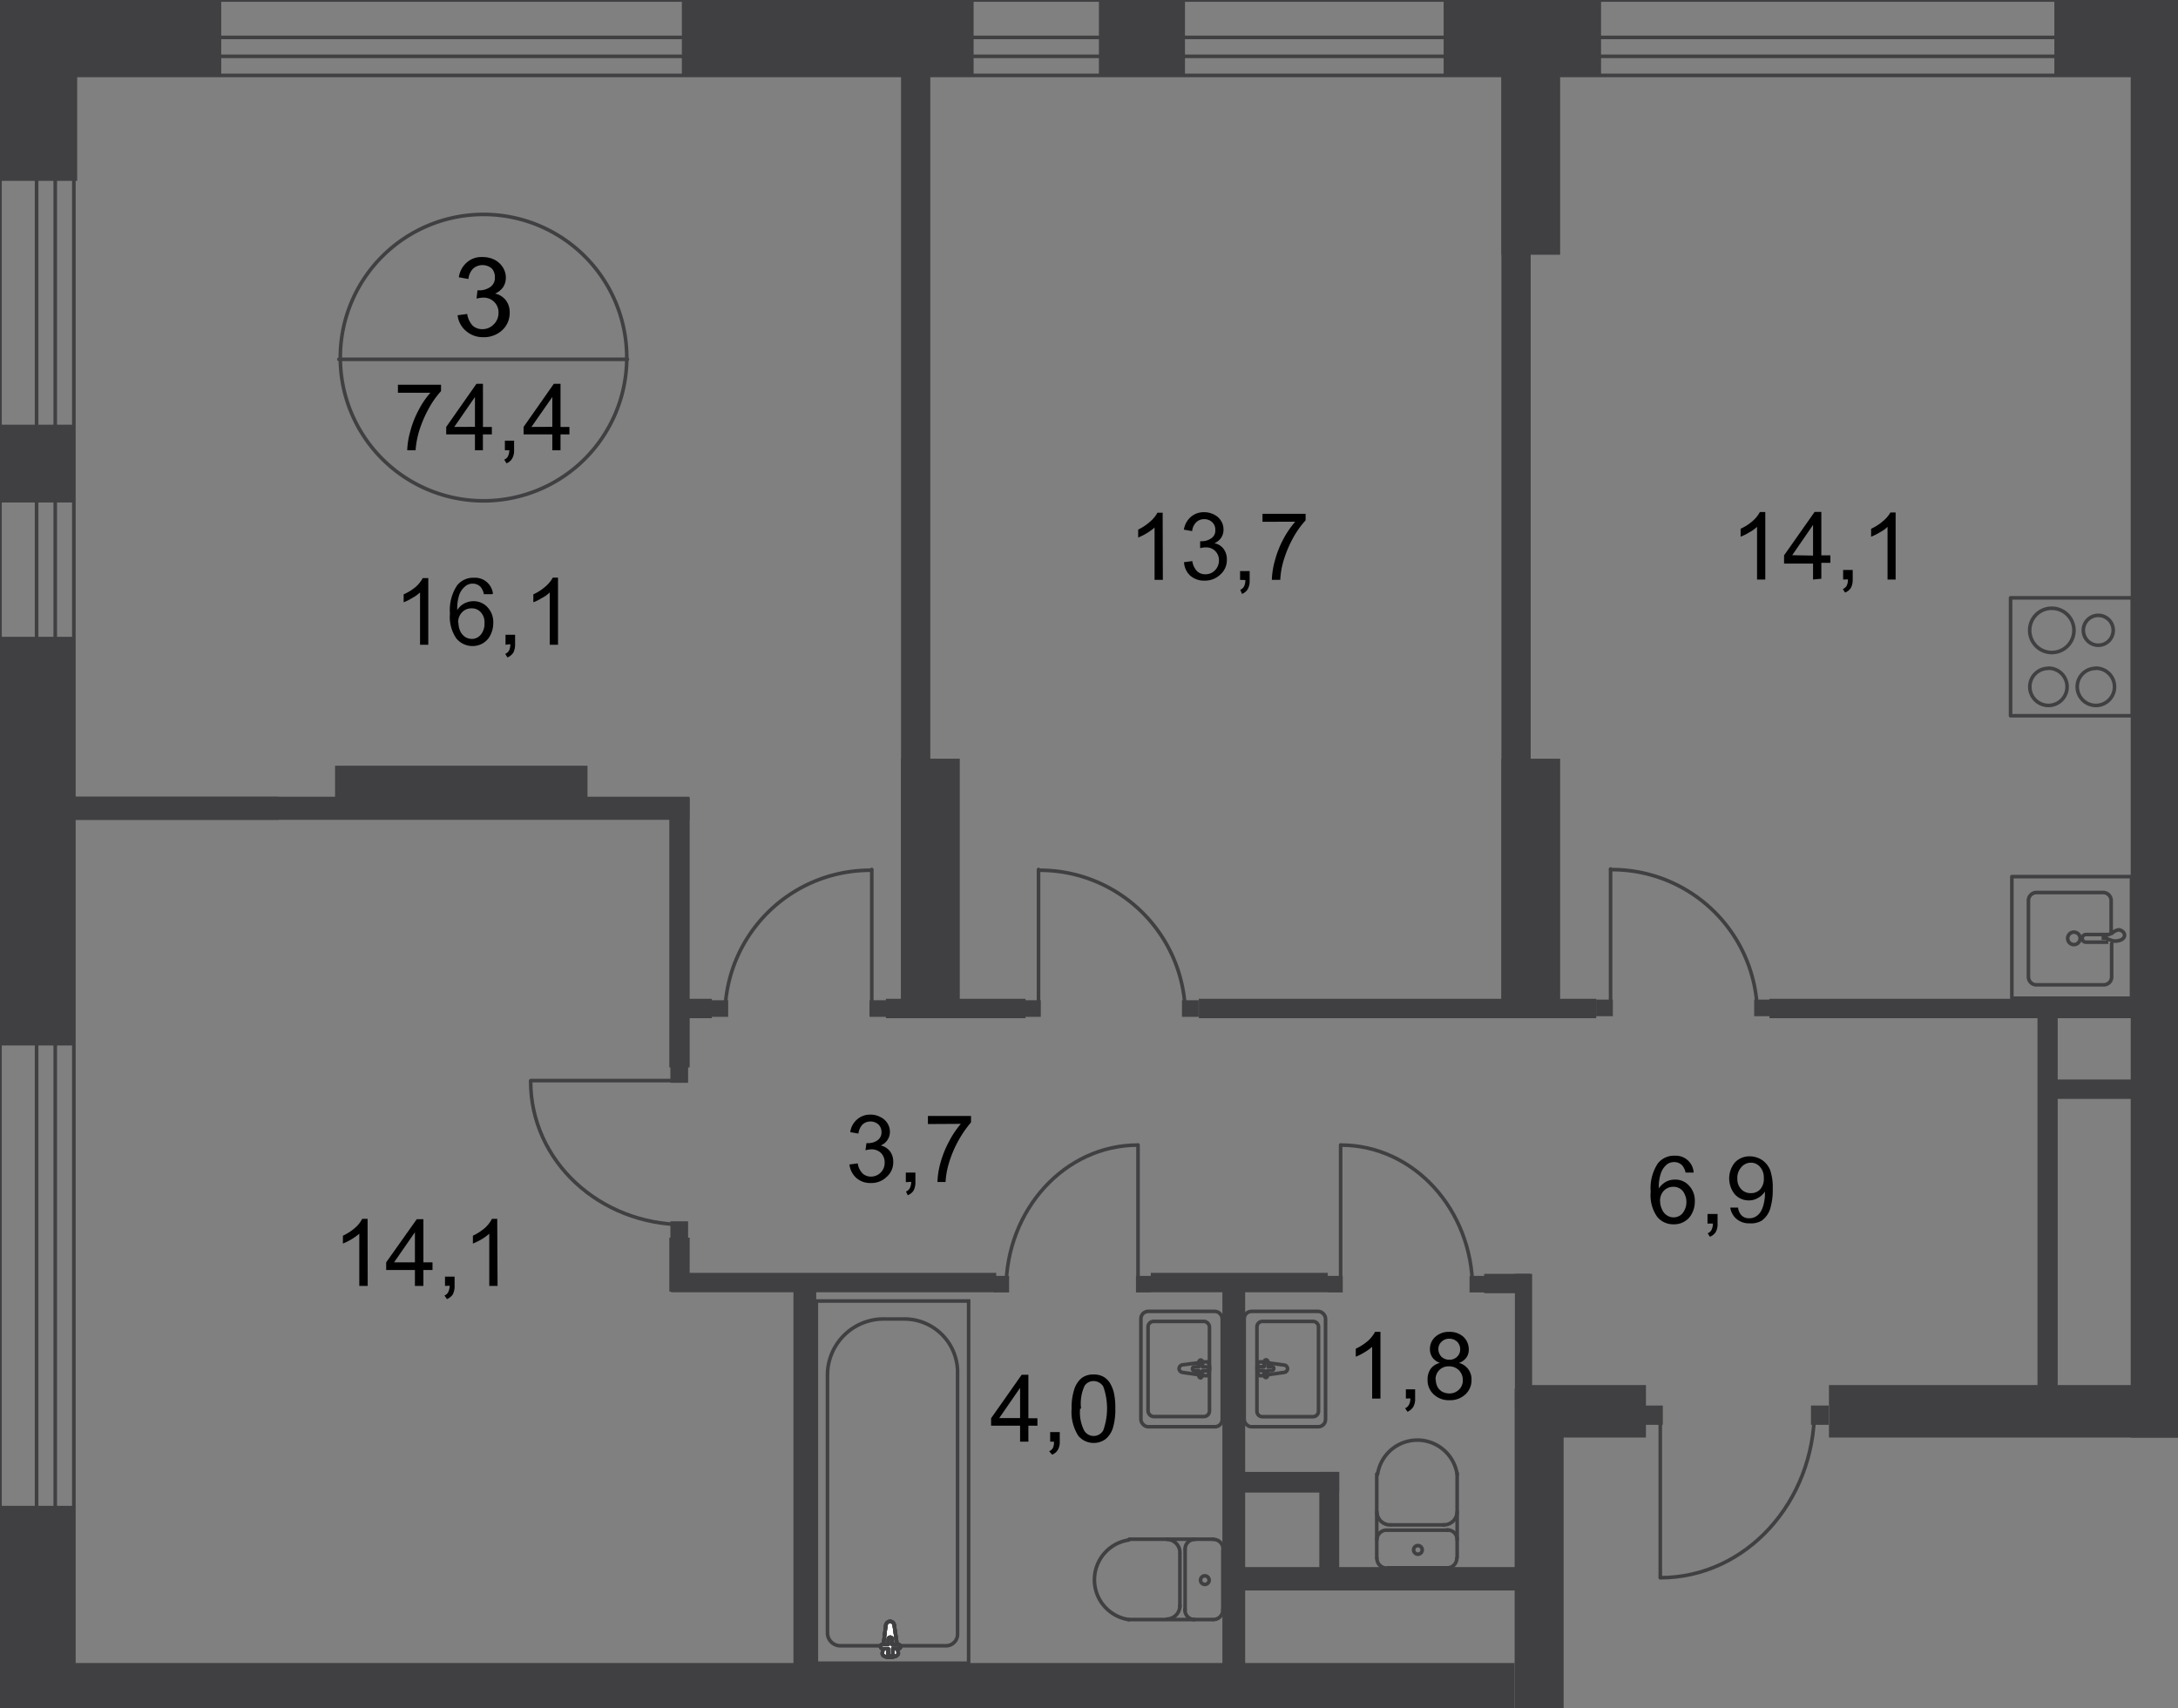<svg id="Слой_1" data-name="Слой 1" xmlns="http://www.w3.org/2000/svg" xmlns:xlink="http://www.w3.org/1999/xlink" viewBox="0 0 454.63 356.66">
  <rect x="0" y="0" width="454.63" height="356.66" fill="#808080" stroke="none"/>
  <defs>
    <style>
      .cls-1, .cls-6, .cls-7, .cls-9 {
        fill: none;
      }

      .cls-2 {
        clip-path: url(#clip-path);
      }

      .cls-3 {
        clip-path: url(#clip-path-2);
      }

      .cls-4 {
        fill: #404042;
      }

      .cls-5 {
        clip-path: url(#clip-path-3);
      }

      .cls-6, .cls-7, .cls-9 {
        stroke: #404042;
        stroke-width: 0.75px;
      }

      .cls-6, .cls-9 {
        stroke-miterlimit: 22.93;
      }

      .cls-7 {
        stroke-linecap: round;
        stroke-linejoin: round;
      }

      .cls-8 {
        fill: #fff;
      }

      .cls-9 {
        stroke-dasharray: 2.09 2.09;
      }
    </style>
    <clipPath id="clip-path">
      <polygon class="cls-1" points="0 356.65 0 0 454.63 0 454.63 338.98 326.39 338.98 326.39 356.65 0 356.65"/>
    </clipPath>
    <clipPath id="clip-path-2">
      <polygon class="cls-1" points="-0.1 -0.36 852.75 -0.36 852.75 1079.63 -0.3 1079.63 -0.1 -0.36"/>
    </clipPath>
    <clipPath id="clip-path-3">
      <polygon class="cls-1" points="-0.3 -29.9 -0.3 1079.63 686.4 1079.63 714.61 742.35 852.75 721.85 852.75 -29.9 -0.3 -29.9"/>
    </clipPath>
  </defs>
  <g class="cls-2">
    <g class="cls-3">
      <g>
        <rect class="cls-4" x="-0.1" y="-0.17" width="46.28" height="16.15"/>
        <rect class="cls-4" x="-0.1" y="-0.37" width="16.21" height="38.14"/>
        <rect class="cls-4" x="229.38" y="-0.17" width="17.97" height="16.15"/>
        <rect class="cls-4" x="142.33" y="-0.17" width="60.9" height="16.15"/>
        <rect class="cls-4" x="301.34" y="-0.17" width="32.86" height="16.15"/>
        <rect class="cls-4" x="428.82" y="-0.17" width="39" height="16.15"/>
        <rect class="cls-4" x="-0.23" y="314.4" width="15.85" height="69.14"/>
        <rect class="cls-4" x="-0.23" y="132.96" width="15.85" height="85.32"/>
        <rect class="cls-4" x="316.16" y="289.94" width="10.23" height="171.37"/>
        <rect class="cls-4" x="381.77" y="289.18" width="72.83" height="10.96"/>
        <rect class="cls-4" x="444.76" y="7.28" width="9.87" height="292.87"/>
        <rect class="cls-4" x="313.4" y="158.41" width="12.26" height="52.96"/>
        <rect class="cls-4" x="313.4" y="10.73" width="6.11" height="198.34"/>
        <rect class="cls-4" x="313.4" y="11.79" width="12.26" height="41.4"/>
        <rect class="cls-4" x="188.08" y="158.41" width="12.26" height="52.96"/>
        <rect class="cls-4" x="188.08" y="10.73" width="6.11" height="198.34"/>
        <rect class="cls-4" x="318.25" y="289.18" width="25.32" height="10.96"/>
        <rect class="cls-4" x="450.05" y="280.08" width="140.93" height="9.04"/>
        <rect class="cls-4" x="450.05" y="294.63" width="205.89" height="5.42"/>
        <g class="cls-5">
          <rect class="cls-6" width="15.42" height="811.69"/>
        </g>
        <rect class="cls-6" x="7.64" width="3.89" height="811.69"/>
        <g class="cls-5">
          <g>
            <rect class="cls-6" x="0.03" width="1531.97" height="15.75"/>
            <rect class="cls-6" x="0.03" y="7.81" width="1531.97" height="3.95"/>
          </g>
        </g>
        <rect class="cls-4" x="7.64" y="347.22" width="308.51" height="9.44"/>
        <rect class="cls-4" x="208.71" y="353.93" width="4.75" height="83.69"/>
        <rect class="cls-4" x="296.29" y="353.47" width="4.62" height="81.07"/>
        <rect class="cls-4" x="165.62" y="266.79" width="4.75" height="83.69"/>
        <rect class="cls-4" x="255.16" y="266.79" width="4.75" height="83.69"/>
        <rect class="cls-4" x="257.05" y="327.19" width="61.4" height="4.88"/>
        <rect class="cls-4" x="257.05" y="307.32" width="22.49" height="4.32"/>
        <rect class="cls-4" x="275.39" y="307.32" width="4.15" height="21.6"/>
        <rect class="cls-4" x="140.07" y="265.76" width="67.88" height="4.05"/>
        <rect class="cls-4" x="240.21" y="265.76" width="36.94" height="4.05"/>
        <rect class="cls-4" x="309.81" y="265.96" width="9.54" height="4.05"/>
        <rect class="cls-4" x="316.22" y="265.96" width="3.59" height="28.07"/>
        <rect class="cls-4" x="250.24" y="208.54" width="82.96" height="4.05"/>
        <rect class="cls-4" x="184.92" y="208.54" width="29.14" height="4.05"/>
        <rect class="cls-4" x="141.37" y="208.54" width="7.21" height="4.05"/>
        <rect class="cls-4" x="139.71" y="166.65" width="4.25" height="56.21"/>
        <rect class="cls-4" x="139.71" y="258.41" width="4.25" height="11.26"/>
        <rect class="cls-4" x="14.32" y="166.35" width="129.61" height="4.82"/>
        <rect class="cls-4" x="14.32" y="166.35" width="43.82" height="4.82"/>
        <rect class="cls-4" x="69.94" y="159.87" width="52.69" height="8.6"/>
        <rect class="cls-4" x="369.35" y="208.54" width="83.86" height="4.05"/>
        <rect class="cls-4" x="429.18" y="225.39" width="24.02" height="4.05"/>
        <rect class="cls-4" x="425.3" y="210.94" width="4.22" height="85.22"/>
        <rect class="cls-4" x="450.38" y="259.97" width="24.02" height="4.05"/>
        <g class="cls-5">
          <g>
            <rect class="cls-7" x="183.86" y="356.49" width="24.98" height="25.38"/>
            <rect class="cls-6" x="213.36" y="356.69" width="31.79" height="75.62"/>
            <rect class="cls-7" x="245.99" y="356.62" width="24.09" height="16.98" rx="1.53"/>
            <path class="cls-7" d="M275.46,358.65a2,2,0,0,1,2.09-2h0"/>
            <path class="cls-7" d="M290.14,356.69a2,2,0,0,1,2.09,2h0"/>
            <line class="cls-7" x1="290.34" y1="356.69" x2="277.78" y2="356.69"/>
            <rect class="cls-6" x="170.4" y="271.64" width="31.79" height="75.62"/>
            <path class="cls-6" d="M172.73,286.75V341a2.69,2.69,0,0,0,2.69,2.62h22a2.42,2.42,0,0,0,2.46-2.39h0V286.15a11.13,11.13,0,0,0-11.29-10.76h-3.92A11.73,11.73,0,0,0,172.73,286.75Z"/>
            <path class="cls-8" d="M186.68,339.45l.83,5.71c0,1.1-3.48,1.2-3.32,0l.7-5.71a1,1,0,0,1,.86-.93.92.92,0,0,1,.9.86"/>
            <path class="cls-6" d="M186.68,339.45l.83,5.71c0,1.1-3.48,1.2-3.32,0l.7-5.71a1,1,0,0,1,.86-.93A.92.92,0,0,1,186.68,339.45Z"/>
            <path class="cls-6" d="M186.68,339.45l.83,5.71c0,1.1-3.48,1.2-3.32,0l.7-5.71a1,1,0,0,1,.86-.93A.92.92,0,0,1,186.68,339.45Z"/>
            <path class="cls-6" d="M186.68,339.45l.83,5.71c0,1.1-3.48,1.2-3.32,0l.7-5.71a1,1,0,0,1,.86-.93A.92.92,0,0,1,186.68,339.45Z"/>
            <path class="cls-7" d="M186.68,339.45l.83,5.71c0,1.1-3.48,1.2-3.32,0l.7-5.71a1,1,0,0,1,.86-.93A.92.92,0,0,1,186.68,339.45Z"/>
            <path class="cls-8" d="M188,343.76h0a.5.5,0,0,1-.5.47h-1.13v1.1a.47.47,0,0,1-.47.46.5.5,0,0,1-.5-.46v-1.1h-1.13a.47.47,0,0,1-.46-.47.43.43,0,0,1,.43-.43h1.16v-1.09a.5.5,0,0,1,.4-.4.47.47,0,0,1,.47.46v1.1h1.13a.47.47,0,0,1,.5.43h0"/>
            <path class="cls-7" d="M188,343.76h0a.5.5,0,0,1-.5.47h-1.13v1.1a.47.47,0,0,1-.47.46.5.5,0,0,1-.5-.46v-1.1h-1.13a.47.47,0,0,1-.46-.47.43.43,0,0,1,.43-.43h1.16v-1.09a.5.5,0,0,1,.4-.4.47.47,0,0,1,.47.46v1.1h1.13a.46.46,0,0,1,.58.3Z"/>
            <path class="cls-7" d="M188,343.76h0a.5.5,0,0,1-.5.47h-1.13v1.1a.47.47,0,0,1-.47.46.5.5,0,0,1-.5-.46v-1.1h-1.13a.47.47,0,0,1-.46-.47.43.43,0,0,1,.43-.43h1.16v-1.09a.5.5,0,0,1,.4-.4.47.47,0,0,1,.47.46v1.1h1.13a.46.46,0,0,1,.58.3Z"/>
            <path class="cls-7" d="M188,343.76h0a.5.5,0,0,1-.5.47h-1.13v1.1a.47.47,0,0,1-.47.46.5.5,0,0,1-.5-.46v-1.1h-1.13a.47.47,0,0,1-.46-.47.43.43,0,0,1,.43-.43h1.16v-1.09a.5.5,0,0,1,.4-.4.47.47,0,0,1,.47.46v1.1h1.13a.46.46,0,0,1,.58.3Z"/>
            <path class="cls-7" d="M188,343.76h0a.5.5,0,0,1-.5.47h-1.13v1.1a.47.47,0,0,1-.47.46.5.5,0,0,1-.5-.46v-1.1h-1.13a.47.47,0,0,1-.46-.47.43.43,0,0,1,.43-.43h1.16v-1.09a.5.5,0,0,1,.4-.4.47.47,0,0,1,.47.46v1.1h1.13a.46.46,0,0,1,.58.3Z"/>
            <path class="cls-7" d="M246.88,286.55l4.89.7c.93,0,1-3,0-2.92l-4.89.63a.83.83,0,0,0-.76.8A.85.85,0,0,0,246.88,286.55Z"/>
            <path class="cls-7" d="M250.57,287.62h0a.4.4,0,0,0,.4-.4v-1h.93a.43.43,0,0,0,.4-.43.4.4,0,0,0-.4-.4H251v-1a.39.39,0,0,0-.36-.43h0a.44.44,0,0,0-.4.43v1h-.93a.4.4,0,0,0-.4.4h0a.44.44,0,0,0,.4.43h.93v1a.44.44,0,0,0,.4.47Z"/>
            <rect class="cls-7" x="238.15" y="273.8" width="16.98" height="24.09" rx="1.53"/>
            <rect class="cls-7" x="239.64" y="275.89" width="12.82" height="19.87" rx="1.16"/>
            <path class="cls-7" d="M253.3,321.41a2,2,0,0,1,2,2.09h0"/>
            <line class="cls-7" x1="253.23" y1="321.37" x2="235.69" y2="321.37"/>
            <path class="cls-7" d="M235.59,338.15a8.4,8.4,0,0,1,0-16.61"/>
            <line class="cls-7" x1="235.52" y1="338.15" x2="253.1" y2="338.15"/>
            <path class="cls-7" d="M255.26,336.06a2,2,0,0,1-2,2.09h0"/>
            <line class="cls-7" x1="255.26" y1="336.22" x2="255.26" y2="323.66"/>
            <path class="cls-7" d="M252.4,329.94a.9.9,0,1,1-.9-.93A.94.94,0,0,1,252.4,329.94Z"/>
            <path class="cls-7" d="M249.34,338.15a2,2,0,0,1-2-2.09h0"/>
            <line class="cls-7" x1="247.38" y1="336.22" x2="247.38" y2="323.66"/>
            <path class="cls-7" d="M247.38,323.5a2,2,0,0,1,2-2.09h0"/>
            <path class="cls-7" d="M243.6,321.41a2.75,2.75,0,0,1,2.69,2.82v0"/>
            <line class="cls-7" x1="246.29" y1="324.43" x2="246.29" y2="335.49"/>
            <path class="cls-7" d="M246.29,335.19a2.8,2.8,0,0,1-2.69,2.86"/>
            <path class="cls-7" d="M287.42,325.39a2,2,0,0,0,2.09,2h0"/>
            <line class="cls-7" x1="287.38" y1="325.33" x2="287.38" y2="307.75"/>
            <path class="cls-7" d="M304.16,307.82a8.4,8.4,0,0,0-16.61,0"/>
            <line class="cls-7" x1="304.16" y1="307.62" x2="304.16" y2="325.19"/>
            <path class="cls-7" d="M302,327.35a2,2,0,0,0,2.09-2h0"/>
            <line class="cls-7" x1="302.24" y1="327.35" x2="289.68" y2="327.35"/>
            <path class="cls-7" d="M296,324.5a.9.9,0,1,0-.93-.9A.92.92,0,0,0,296,324.5Z"/>
            <path class="cls-7" d="M304.16,321.44a2,2,0,0,0-2.09-2h0"/>
            <line class="cls-7" x1="302.24" y1="319.48" x2="289.68" y2="319.48"/>
            <path class="cls-7" d="M289.51,319.48a2,2,0,0,0-2.09,2h0"/>
            <path class="cls-7" d="M287.42,315.69a2.75,2.75,0,0,0,2.82,2.69h0"/>
            <line class="cls-7" x1="290.44" y1="318.38" x2="301.5" y2="318.38"/>
            <path class="cls-7" d="M301.3,318.38a2.79,2.79,0,0,0,2.86-2.69"/>
            <path class="cls-7" d="M268,286.55l-4.89.7c-.89,0-1-3,0-2.92L268,285a.79.79,0,0,1,.76.8A.81.81,0,0,1,268,286.55Z"/>
            <path class="cls-7" d="M264.26,287.62h0a.44.44,0,0,1-.4-.44v-1h-.93a.44.44,0,0,1-.4-.43.4.4,0,0,1,.4-.4h.93v-1a.44.44,0,0,1,.4-.43.4.4,0,0,1,.4.4v1h.83a.4.4,0,0,1,.4.4h0a.43.43,0,0,1-.4.43h-.93v1A.4.4,0,0,1,264.26,287.62Z"/>
            <rect class="cls-7" x="259.71" y="273.8" width="16.98" height="24.09" rx="1.53"/>
            <path class="cls-7" d="M263.53,275.89h10.53a1.16,1.16,0,0,1,1.16,1.16v17.58a1.16,1.16,0,0,1-1.16,1.16H263.5a1.13,1.13,0,0,1-1.13-1.13V277.05A1.16,1.16,0,0,1,263.53,275.89Z"/>
            <path class="cls-7" d="M437.46,139.51a3.89,3.89,0,1,1-3.86,3.92v0a3.84,3.84,0,0,1,3.82-3.88Z"/>
            <rect class="cls-7" x="419.68" y="124.82" width="25.42" height="24.62"/>
            <path class="cls-7" d="M438,128.48a3.12,3.12,0,1,1-3.13,3.12,3.12,3.12,0,0,1,3.13-3.12Z"/>
            <path class="cls-7" d="M428.29,127a4.62,4.62,0,1,1-4.62,4.62h0a4.59,4.59,0,0,1,4.55-4.62Z"/>
            <path class="cls-7" d="M427.55,139.51a3.89,3.89,0,1,1-3.85,3.92v0a3.84,3.84,0,0,1,3.82-3.88Z"/>
            <path class="cls-7" d="M440.68,194.76v-6.65a1.69,1.69,0,0,0-1.6-1.76H425a1.69,1.69,0,0,0-1.59,1.76v15.82a1.66,1.66,0,0,0,1.59,1.69h14.19a1.65,1.65,0,0,0,1.59-1.72h0V197"/>
            <path class="cls-6" d="M432.9,197.22a1.3,1.3,0,0,0,0-2.6h0a1.3,1.3,0,0,0,0,2.6Z"/>
            <path class="cls-6" d="M440.08,196.72h-4.65a.8.8,0,0,1,0-1.6h4.65"/>
            <path class="cls-6" d="M440.84,194.86l-1.32.49-.47.2h0v.34h.47l1.32.49a2.62,2.62,0,0,0,1.47,0c.66-.16,1.16-.56,1.16-1.12s-.5-1-1.16-1.13A2.64,2.64,0,0,0,440.84,194.86Z"/>
            <rect class="cls-7" x="419.95" y="183.03" width="24.98" height="25.38"/>
          </g>
        </g>
        <g class="cls-5">
          <path class="cls-7" d="M130.83,75a29.9,29.9,0,1,1-29.9-30.23A29.9,29.9,0,0,1,130.83,75Z"/>
        </g>
        <line class="cls-7" x1="70.73" y1="75.02" x2="130.97" y2="75.02"/>
        <g class="cls-5">
          <g>
            <path d="M95.52,65.82l2-.27A4.62,4.62,0,0,0,98.67,68a3,3,0,0,0,2,.73,3.31,3.31,0,0,0,2.39-1,3.35,3.35,0,0,0,1-2.43,3.05,3.05,0,0,0-.9-2.26,3.12,3.12,0,0,0-2.29-.9,6.66,6.66,0,0,0-1.4.2l.2-1.72H100a3.92,3.92,0,0,0,2.3-.67,2.28,2.28,0,0,0,1-2.06,2.62,2.62,0,0,0-.64-1.83,3,3,0,0,0-3.88,0,3.56,3.56,0,0,0-1,2.19l-2-.36a5,5,0,0,1,1.66-3.09,4.6,4.6,0,0,1,3.32-1.13,5.41,5.41,0,0,1,2.46.56A4.49,4.49,0,0,1,105,55.88a4,4,0,0,1,.59,2.13,3.58,3.58,0,0,1-.56,1.93,4,4,0,0,1-1.69,1.36,3.85,3.85,0,0,1,2.25,1.39,4.14,4.14,0,0,1,.8,2.63,4.83,4.83,0,0,1-1.56,3.62,5.56,5.56,0,0,1-3.92,1.46,5.3,5.3,0,0,1-3.59-1.26A5,5,0,0,1,95.52,65.82Z"/>
            <g>
              <path d="M83.06,82V80.33h9v1.33a18.53,18.53,0,0,0-2.63,3.76,24.48,24.48,0,0,0-2,4.78A18.36,18.36,0,0,0,86.75,94H85a16.57,16.57,0,0,1,.66-4,19.65,19.65,0,0,1,1.76-4.45A17.38,17.38,0,0,1,89.84,82Z"/>
              <path d="M99.14,94V90.7h-6V89.14l6.31-9h1.36v9h1.86V90.7H100.8V94Zm0-4.88V82.89l-4.32,6.25Z"/>
              <path d="M105.39,94v-2h1.92v2a3.27,3.27,0,0,1-.4,1.73,2.25,2.25,0,0,1-1.19,1l-.47-.77a1.47,1.47,0,0,0,.77-.66,3.25,3.25,0,0,0,.3-1.3Z"/>
              <path d="M115.29,94V90.7h-6V89.14l6.31-9h1.4v9h1.86V90.7H117V94Zm0-4.88V82.89l-4.36,6.25Z"/>
            </g>
            <g>
              <path d="M353.53,244.82h-1.69a3.36,3.36,0,0,0-.67-1.46,2.25,2.25,0,0,0-1.69-.73,2.52,2.52,0,0,0-1.46.43,4.11,4.11,0,0,0-1.27,1.73,8.93,8.93,0,0,0-.49,3.32,4.7,4.7,0,0,1,1.52-1.39,4,4,0,0,1,1.87-.43,3.78,3.78,0,0,1,2.92,1.26,4.57,4.57,0,0,1,1.2,3.32,5.14,5.14,0,0,1-.57,2.43,3.94,3.94,0,0,1-1.56,1.72,4.07,4.07,0,0,1-2.23.6,4.31,4.31,0,0,1-3.49-1.56,7.83,7.83,0,0,1-1.36-5.25,9.36,9.36,0,0,1,1.5-5.91,4.28,4.28,0,0,1,3.52-1.6,3.74,3.74,0,0,1,3.95,3.52Zm-7,6a3.79,3.79,0,0,0,.4,1.69,2.64,2.64,0,0,0,1,1.23,2.5,2.5,0,0,0,1.43.43,2.41,2.41,0,0,0,1.86-.86,3.82,3.82,0,0,0,0-4.68,2.52,2.52,0,0,0-1.93-.84,2.71,2.71,0,0,0-2,.84A3,3,0,0,0,346.52,250.84Z"/>
              <path d="M356.42,255.46v-2h2.1v2a3.35,3.35,0,0,1-.37,1.76,2.5,2.5,0,0,1-1.23,1l-.46-.73a1.45,1.45,0,0,0,.79-.69,3.08,3.08,0,0,0,.3-1.33Z"/>
              <path d="M361.17,252.13h1.63a2.72,2.72,0,0,0,.8,1.7,2.14,2.14,0,0,0,1.53.53,2.61,2.61,0,0,0,1.39-.37,3.07,3.07,0,0,0,1-1,5.47,5.47,0,0,0,.63-1.63,8.61,8.61,0,0,0,.26-2.09v-.5a3.73,3.73,0,0,1-1.43,1.33,3.5,3.5,0,0,1-1.92.53,3.88,3.88,0,0,1-2.93-1.26,5.26,5.26,0,0,1,0-6.65,4.14,4.14,0,0,1,3.13-1.29,4.78,4.78,0,0,1,2.49.73,4.71,4.71,0,0,1,1.73,2.09,11.09,11.09,0,0,1,.56,3.92,13.83,13.83,0,0,1-.56,4.29,4.89,4.89,0,0,1-1.73,2.39,4.41,4.41,0,0,1-2.56.57,4,4,0,0,1-2.69-.9A3.83,3.83,0,0,1,361.17,252.13Zm7-6.14a3.32,3.32,0,0,0-.79-2.36,2.44,2.44,0,0,0-1.9-.87,2.56,2.56,0,0,0-2,.94,3.29,3.29,0,0,0-.83,2.42,3,3,0,0,0,.8,2.16,2.62,2.62,0,0,0,2,.83,2.52,2.52,0,0,0,2-.83A3.29,3.29,0,0,0,368.18,246Z"/>
            </g>
            <g>
              <path d="M177.31,243.13l1.73-.23a3.76,3.76,0,0,0,1,2.09,2.52,2.52,0,0,0,1.73.67,2.85,2.85,0,0,0,2.89-2.93,2.76,2.76,0,0,0-.77-2,2.79,2.79,0,0,0-2-.76,4.72,4.72,0,0,0-1.23.2l.2-1.5h.27a3.34,3.34,0,0,0,2-.56,2,2,0,0,0,.87-1.76,2.14,2.14,0,0,0-.64-1.57,2.5,2.5,0,0,0-3.32,0,3.39,3.39,0,0,0-.86,1.9l-1.7-.3a4.21,4.21,0,0,1,1.43-2.66,4.08,4.08,0,0,1,2.76-1,4.33,4.33,0,0,1,2.09.5,3.57,3.57,0,0,1,1.5,1.33,3.4,3.4,0,0,1,.5,1.79,3.05,3.05,0,0,1-1.93,2.82,3.38,3.38,0,0,1,1.93,1.2,3.58,3.58,0,0,1,.69,2.26,4,4,0,0,1-1.36,3.09,4.54,4.54,0,0,1-3.32,1.29,4.35,4.35,0,0,1-3.06-1.09A4.48,4.48,0,0,1,177.31,243.13Z"/>
              <path d="M189.08,246.82v-2h2v2a3.7,3.7,0,0,1-.37,1.73,2.44,2.44,0,0,1-1.23,1l-.36-.77a1.63,1.63,0,0,0,.79-.7,3.19,3.19,0,0,0,.3-1.33Z"/>
              <path d="M193.69,234.69V233h9v1.33a23.71,23.71,0,0,0-4.65,8.64,17,17,0,0,0-.67,3.82h-1.69a16.85,16.85,0,0,1,.63-4,21.2,21.2,0,0,1,1.8-4.48,19.17,19.17,0,0,1,2.45-3.66Z"/>
            </g>
            <g>
              <path d="M368.48,121h-1.72V110a7.44,7.44,0,0,1-1.63,1.16,11.63,11.63,0,0,1-1.8.9v-1.66a10.52,10.52,0,0,0,2.53-1.63,6.68,6.68,0,0,0,1.49-1.86h1.13Z"/>
              <path d="M378.45,121v-3.33H372.4v-1.72l6.38-9.07h1.4v9.07h1.89v1.56h-1.89v3.32Zm0-5V109.6l-4.35,6.32Z"/>
              <path d="M384.73,121v-2h2v2a3.66,3.66,0,0,1-.37,1.72,2.49,2.49,0,0,1-1.23,1l-.46-.73a1.73,1.73,0,0,0,.8-.69,2.93,2.93,0,0,0,.26-1.33Z"/>
              <path d="M395.69,121H394V110a6.91,6.91,0,0,1-1.63,1.16,11.63,11.63,0,0,1-1.8.9v-1.66a10.52,10.52,0,0,0,2.53-1.63A6.68,6.68,0,0,0,394.6,107h1.09Z"/>
            </g>
            <g>
              <path d="M89.4,134.62H87.68V123.69a7.44,7.44,0,0,1-1.63,1.16,10.34,10.34,0,0,1-1.79.9v-1.66a10.5,10.5,0,0,0,2.49-1.53,6.57,6.57,0,0,0,1.49-1.86H89.4Z"/>
              <path d="M102.69,124.06H101a3.36,3.36,0,0,0-.63-1.46,2.24,2.24,0,0,0-1.73-.74,2.36,2.36,0,0,0-1.43.47,4.2,4.2,0,0,0-1.3,1.73,8.91,8.91,0,0,0-.46,3.32,3.78,3.78,0,0,1,1.49-1.4,4.19,4.19,0,0,1,1.9-.46,3.93,3.93,0,0,1,2.92,1.26,4.53,4.53,0,0,1,1.2,3.32,5.49,5.49,0,0,1-.57,2.46,4.07,4.07,0,0,1-1.56,1.73,4.25,4.25,0,0,1-2.26.6,4.37,4.37,0,0,1-3.32-1.6,7.92,7.92,0,0,1-1.33-5.18,9.33,9.33,0,0,1,1.49-5.88,4.26,4.26,0,0,1,3.49-1.6,3.76,3.76,0,0,1,4,3.33Zm-7,6a4.51,4.51,0,0,0,.37,1.7A3,3,0,0,0,97.11,133a2.78,2.78,0,0,0,1.43.4,2.43,2.43,0,0,0,1.83-.9,3.51,3.51,0,0,0,.76-2.39,3.06,3.06,0,0,0-.76-2.26,2.45,2.45,0,0,0-1.93-.83,2.64,2.64,0,0,0-2,.83,2.94,2.94,0,0,0-.8,2.22Z"/>
              <path d="M105.52,134.62v-2.09h2v2a3.7,3.7,0,0,1-.37,1.73,2.64,2.64,0,0,1-1.23,1l-.46-.73a1.75,1.75,0,0,0,.8-.7,2.9,2.9,0,0,0,.26-1.33Z"/>
              <path d="M116.48,134.62h-1.73V123.69a6.58,6.58,0,0,1-1.62,1.16,10.09,10.09,0,0,1-1.8.9v-1.66a10.23,10.23,0,0,0,2.53-1.63,6.71,6.71,0,0,0,1.53-1.86h1.09Z"/>
            </g>
            <g>
              <path d="M242.73,121.07H241V110.14a10,10,0,0,1-1.63,1.19,12,12,0,0,1-1.79.9v-1.66a10.61,10.61,0,0,0,2.49-1.66,6.54,6.54,0,0,0,1.53-1.86h1.09Z"/>
              <path d="M247.15,117.38l1.73-.23a3.87,3.87,0,0,0,1,2.12,2.43,2.43,0,0,0,1.73.63,2.64,2.64,0,0,0,2-.83,2.86,2.86,0,0,0,.83-2.09,2.63,2.63,0,0,0-2.56-2.69h-.16a4,4,0,0,0-1.2.17V113h.3a3.36,3.36,0,0,0,2-.6,1.9,1.9,0,0,0,.86-1.76A2.09,2.09,0,0,0,253,109a2.32,2.32,0,0,0-1.63-.6,2.29,2.29,0,0,0-1.66.63,2.94,2.94,0,0,0-.86,1.86l-1.73-.3a4.44,4.44,0,0,1,1.43-2.65,4.12,4.12,0,0,1,2.79-1,4.57,4.57,0,0,1,2.09.5,3.54,3.54,0,0,1,1.46,1.33,3.25,3.25,0,0,1,.5,1.79,2.91,2.91,0,0,1-.46,1.67,3.32,3.32,0,0,1-1.43,1.19,3.07,3.07,0,0,1,1.89,1.16,3.61,3.61,0,0,1,.7,2.26,4,4,0,0,1-1.33,3.09,4.61,4.61,0,0,1-3.32,1.3,4.36,4.36,0,0,1-3.06-1.1A4.12,4.12,0,0,1,247.15,117.38Z"/>
              <path d="M258.85,121.07v-1.83h2v2a3.38,3.38,0,0,1-.4,1.76,2.31,2.31,0,0,1-1.2,1l-.36-.87a1.45,1.45,0,0,0,.79-.69,2.79,2.79,0,0,0,.27-1.33Z"/>
              <path d="M263.53,108.94v-1.66h9v1.36a18.67,18.67,0,0,0-2.66,3.76,24.27,24.27,0,0,0-2,4.85,16.4,16.4,0,0,0-.63,3.82h-1.76a16.85,16.85,0,0,1,.63-4,20.84,20.84,0,0,1,1.76-4.49,19.3,19.3,0,0,1,2.49-3.65Z"/>
            </g>
            <g>
              <path d="M76.75,268.48H75v-10.9a12.44,12.44,0,0,1-3.42,2.06V258a11,11,0,0,0,2.52-1.63,6.12,6.12,0,0,0,1.5-1.89h1.13Z"/>
              <path d="M86.61,268.48v-3.32h-6v-1.6l6.38-9h1.39v9h1.9v1.6h-1.9v3.32Zm0-4.92v-6.28l-4.35,6.28Z"/>
              <path d="M92.89,268.48v-1.93h2v1.93a3.81,3.81,0,0,1-.36,1.76,2.74,2.74,0,0,1-1.23,1l-.53-.76a1.39,1.39,0,0,0,.79-.7,3.08,3.08,0,0,0,.3-1.33Z"/>
              <path d="M103.86,268.48h-1.73v-10.9a10.26,10.26,0,0,1-1.6,1.17,13.33,13.33,0,0,1-1.82.89V258a11,11,0,0,0,2.52-1.63,6.7,6.7,0,0,0,1.46-1.89h1.1Z"/>
            </g>
            <g>
              <path d="M212.93,301v-3.33h-6.05v-1.56l6.38-9.07h1.4v9.07h1.89v1.56h-1.89V301Zm0-4.92v-6.31l-4.35,6.31Z"/>
              <path d="M219.21,301v-2h2v2a3.23,3.23,0,0,1-.4,1.72,2.46,2.46,0,0,1-1.2,1L219,303a1.63,1.63,0,0,0,.79-.7A2.87,2.87,0,0,0,220,301Z"/>
              <path d="M223.69,294.1a12.25,12.25,0,0,1,.54-4,5.07,5.07,0,0,1,1.49-2.33,3.91,3.91,0,0,1,2.53-.79,4,4,0,0,1,2,.43,3.77,3.77,0,0,1,1.4,1.29,7.27,7.27,0,0,1,.86,2.1,14.21,14.21,0,0,1,.3,3.32,13.45,13.45,0,0,1-.5,4,5,5,0,0,1-1.5,2.32,4.21,4.21,0,0,1-5.71-.63A9.2,9.2,0,0,1,223.69,294.1Zm1.77,0a8.33,8.33,0,0,0,.83,4.55,2.3,2.3,0,0,0,4,0,13.62,13.62,0,0,0,0-9.17,2.41,2.41,0,0,0-2-1.13,2.21,2.21,0,0,0-1.9,1,8.84,8.84,0,0,0-.73,4.76Z"/>
            </g>
            <g>
              <path d="M288.15,292h-1.73V281.2a10.52,10.52,0,0,1-1.63,1.17,11.05,11.05,0,0,1-1.79.89V281.6a11.29,11.29,0,0,0,2.52-1.62,6.74,6.74,0,0,0,1.5-1.9h1.13Z"/>
              <path d="M293.46,292v-1.92h1.93V292a3.28,3.28,0,0,1-.4,1.76,2.82,2.82,0,0,1-1.19,1l-.5-.73a1.58,1.58,0,0,0,.8-.73,2.67,2.67,0,0,0,.29-1.33Z"/>
              <path d="M300.57,284.56a3.15,3.15,0,0,1-1.56-1.13,3,3,0,0,1-.53-1.73,3.34,3.34,0,0,1,1.1-2.56,4.12,4.12,0,0,1,2.92-1.06,4.22,4.22,0,0,1,3,1.06,3.58,3.58,0,0,1,1.09,2.6,2.83,2.83,0,0,1-.49,1.69,3.13,3.13,0,0,1-1.57,1.13,3.51,3.51,0,0,1,2.63,3.56,4,4,0,0,1-1.26,3,4.71,4.71,0,0,1-3.33,1.23,4.6,4.6,0,0,1-3.32-1.23,4,4,0,0,1-1.26-3.06,3.81,3.81,0,0,1,.66-2.29A3.34,3.34,0,0,1,300.57,284.56Zm-.86,3.52a3.19,3.19,0,0,0,.33,1.43,2.51,2.51,0,0,0,1,1.06,3.29,3.29,0,0,0,1.5.37,2.78,2.78,0,0,0,2-.8,2.61,2.61,0,0,0,.8-2,2.79,2.79,0,0,0-2.72-2.86h-.17a2.67,2.67,0,0,0-2.79,2.79Zm.53-6.44a2.33,2.33,0,0,0,.63,1.62,2.4,2.4,0,0,0,1.66.64,2.2,2.2,0,0,0,1.63-.64,2,2,0,0,0,.63-1.52,2.16,2.16,0,0,0-.63-1.6,2.29,2.29,0,0,0-1.63-.63,2.18,2.18,0,0,0-1.62.63A2,2,0,0,0,300.24,281.64Z"/>
            </g>
          </g>
        </g>
        <g class="cls-5">
          <g>
            <path class="cls-7" d="M378.75,294.26c0,19.44-14.39,35.15-32.16,35.15"/>
            <polyline class="cls-7" points="346.56 329.38 346.56 294.49 344.23 294.49"/>
            <rect class="cls-4" x="343.4" y="293.46" width="3.69" height="4.02"/>
            <rect class="cls-4" x="378.02" y="293.46" width="3.69" height="4.02"/>
            <path class="cls-7" d="M307.38,269.14c0-16.61-12.32-30.06-27.5-30.06"/>
            <polyline class="cls-7" points="279.84 239.08 279.84 268.94 277.85 268.94"/>
            <rect class="cls-4" x="277.12" y="266.39" width="3.16" height="3.46"/>
            <rect class="cls-4" x="306.75" y="266.39" width="3.16" height="3.46"/>
            <line class="cls-9" x1="153.43" y1="354.7" x2="153.43" y2="527.29"/>
            <path class="cls-7" d="M210,269.14c0-16.61,12.32-30.06,27.51-30.06"/>
            <polyline class="cls-7" points="237.55 239.08 237.55 268.94 239.54 268.94"/>
            <rect class="cls-4" x="237.12" y="266.39" width="3.16" height="3.46"/>
            <rect class="cls-4" x="207.48" y="266.39" width="3.16" height="3.46"/>
            <path class="cls-7" d="M151.33,211.6a30.33,30.33,0,0,1,30.6-29.9"/>
            <polyline class="cls-7" points="181.97 181.53 181.97 211.4 184.19 211.4"/>
            <rect class="cls-4" x="181.5" y="208.84" width="3.49" height="3.46"/>
            <rect class="cls-4" x="148.51" y="208.84" width="3.49" height="3.46"/>
            <path class="cls-7" d="M247.42,211.6a30.37,30.37,0,0,0-30.64-29.9"/>
            <polyline class="cls-7" points="216.78 181.53 216.78 211.4 214.56 211.4"/>
            <rect class="cls-4" x="213.76" y="208.84" width="3.49" height="3.46"/>
            <rect class="cls-4" x="246.72" y="208.84" width="3.49" height="3.46"/>
            <path class="cls-7" d="M366.82,211.47a30.33,30.33,0,0,0-30.6-29.9"/>
            <polyline class="cls-7" points="336.19 181.43 336.19 211.3 333.96 211.3"/>
            <rect class="cls-4" x="333.17" y="208.71" width="3.49" height="3.46"/>
            <rect class="cls-4" x="366.16" y="208.71" width="3.49" height="3.46"/>
            <path class="cls-7" d="M142.86,255.69c-17.71,0-32.09-13.29-32.09-29.9"/>
            <polyline class="cls-7" points="110.8 225.62 142.69 225.62 142.69 223.43"/>
            <rect class="cls-4" x="139.94" y="222.66" width="3.69" height="3.42"/>
            <rect class="cls-4" x="139.94" y="254.99" width="3.69" height="3.42"/>
          </g>
        </g>
        <rect class="cls-4" x="-0.23" y="88.67" width="15.85" height="16.25"/>
        <rect class="cls-4" x="450.38" y="222.8" width="24.75" height="4.05"/>
      </g>
    </g>
  </g>
</svg>
